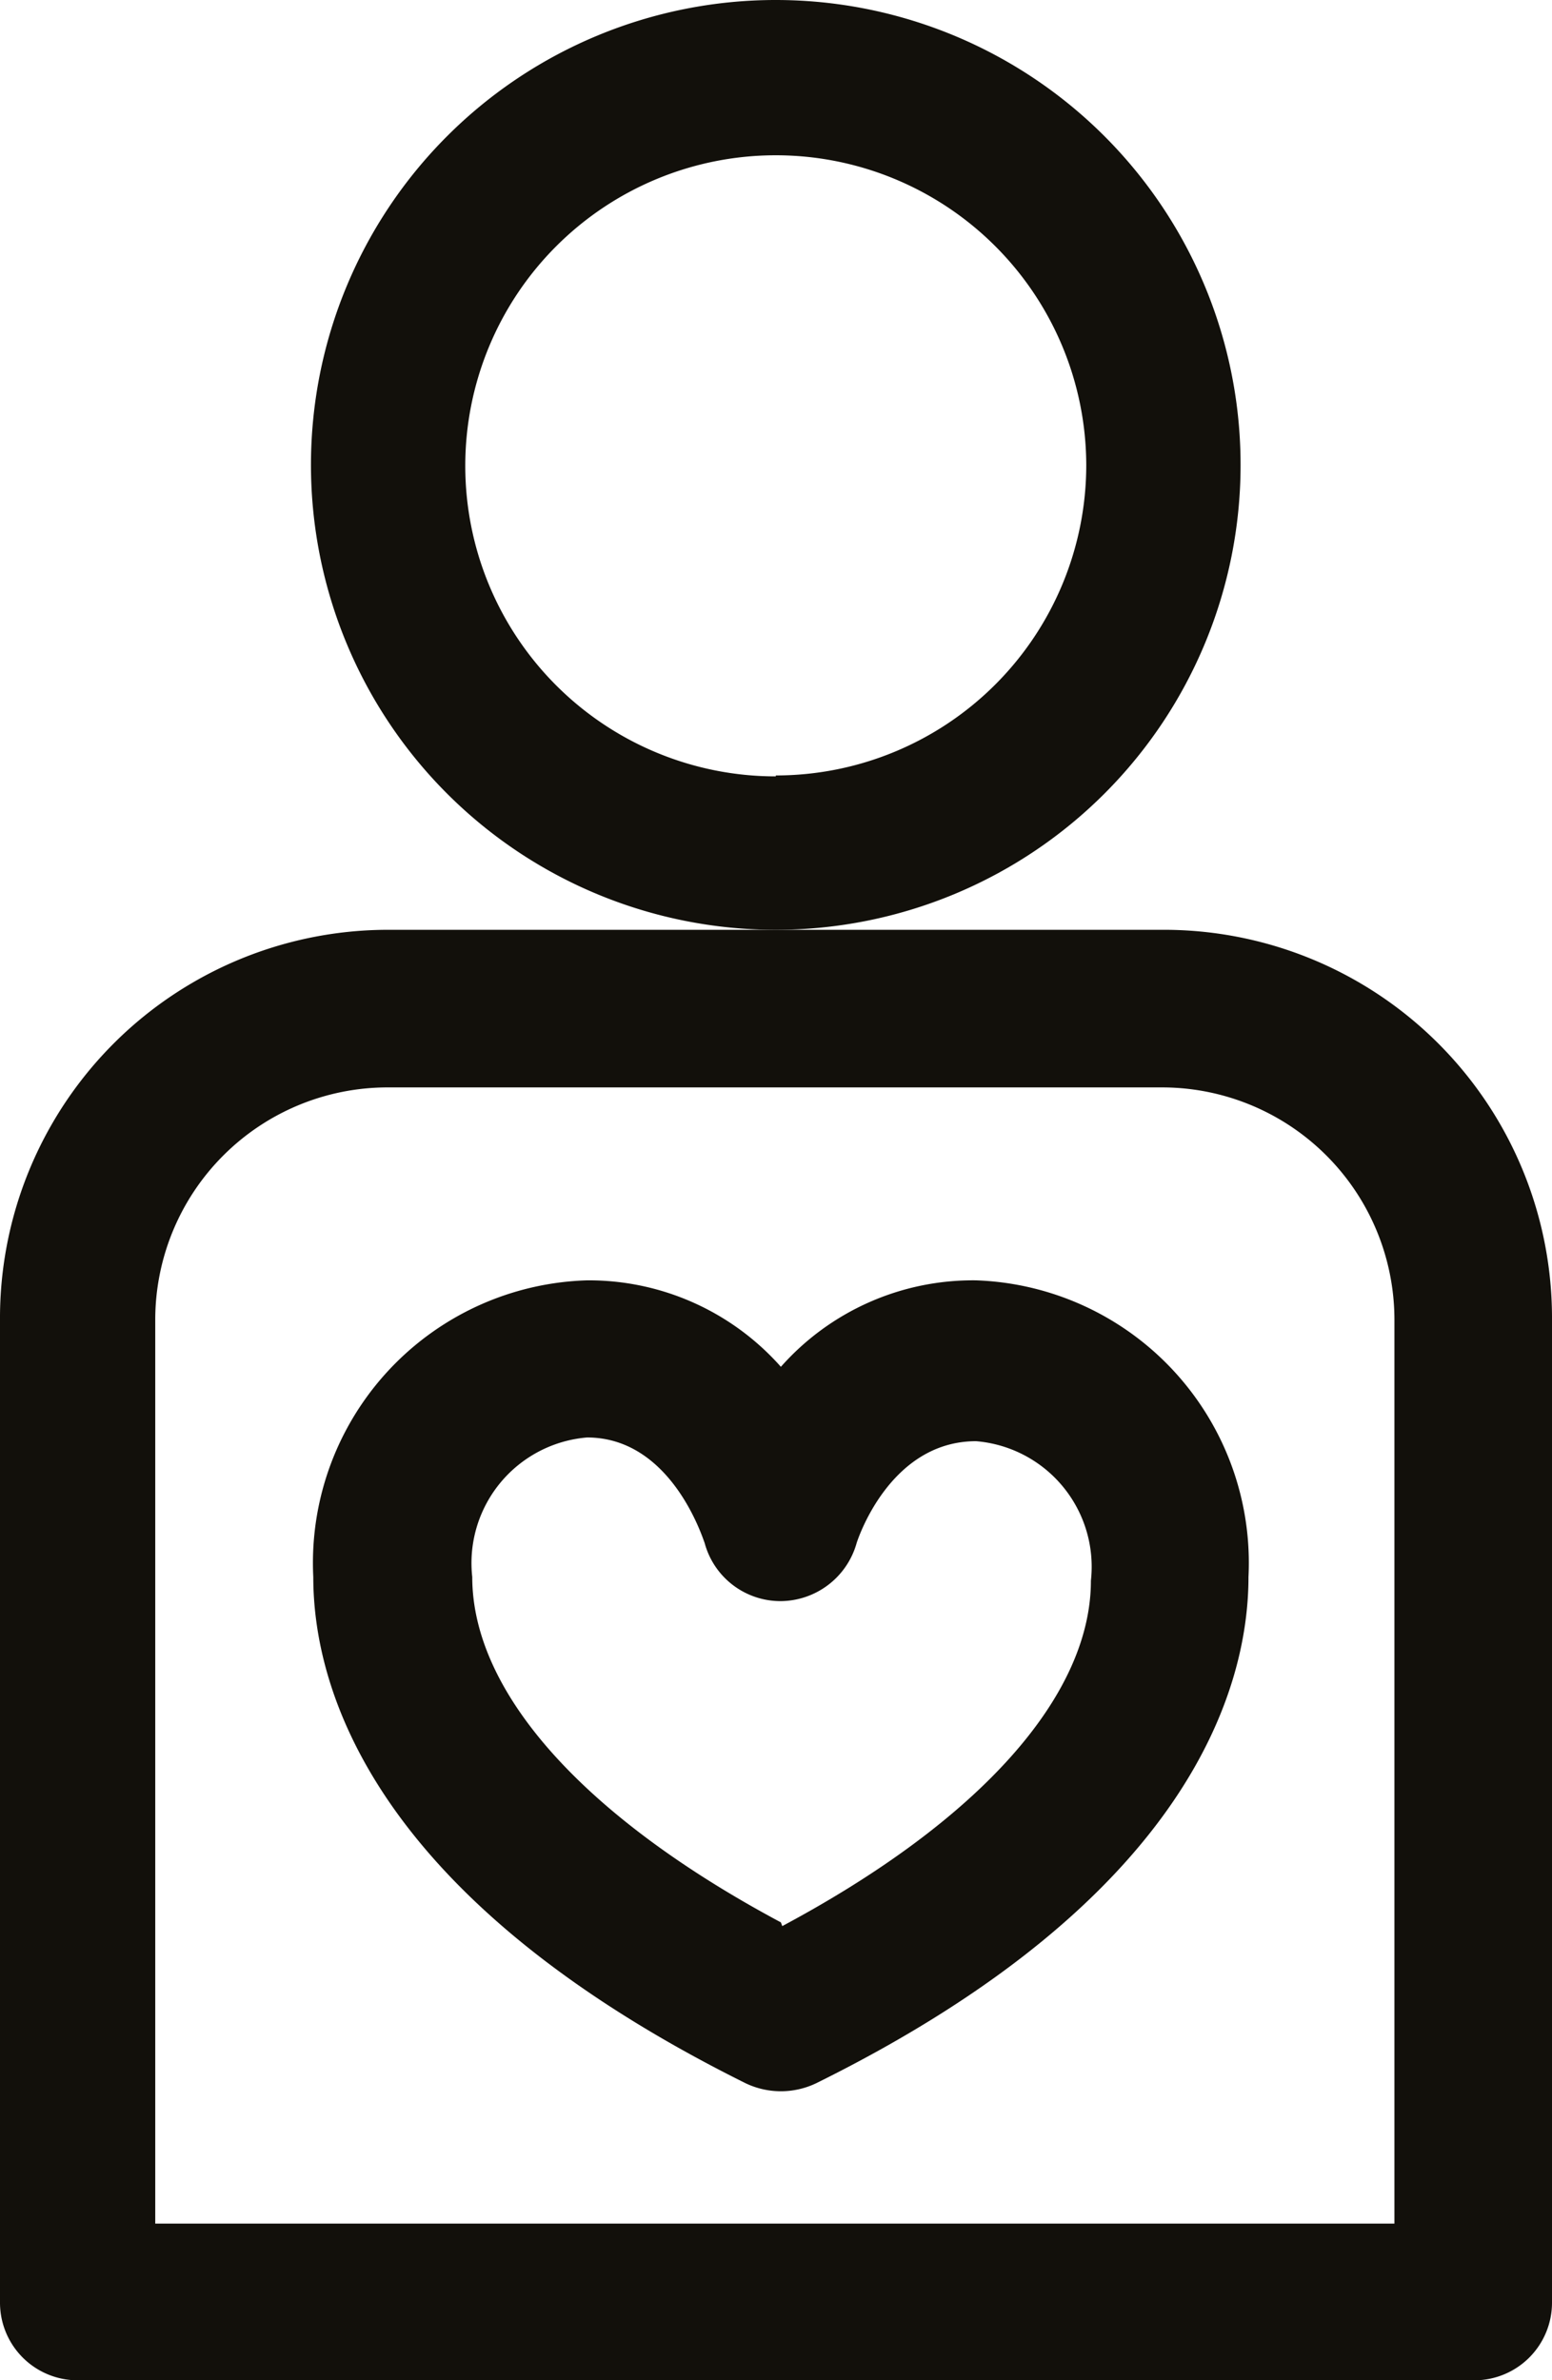 <svg xmlns="http://www.w3.org/2000/svg" viewBox="0 0 33.39 51.2"><defs><style>.cls-1{fill:#12100b;}</style></defs><g id="Layer_2" data-name="Layer 2"><g id="Layer_1-2" data-name="Layer 1"><path class="cls-1" d="M21,27.54A5.52,5.52,0,0,0,16.8,29.4a5.52,5.52,0,0,0-4.17-1.86,6.08,6.08,0,0,0-5.89,6.38c0,2.34,1.21,6.87,9.3,10.89a1.76,1.76,0,0,0,1.52,0c8.09-4,9.3-8.55,9.3-10.89A6.08,6.08,0,0,0,21,27.54ZM16.8,41.35c-4.23-2.26-6.64-4.94-6.64-7.43a2.71,2.71,0,0,1,2.47-3c1.79,0,2.47,2.11,2.53,2.27a1.69,1.69,0,0,0,1.63,1.25h0a1.71,1.71,0,0,0,1.64-1.25S19.11,31,21,31a2.71,2.71,0,0,1,2.47,3c0,2.49-2.41,5.17-6.64,7.43Z"></path><path class="cls-1" d="M25,20H8.35A8.35,8.35,0,0,0,0,28.39V49.53A1.67,1.67,0,0,0,1.67,51.2H31.72a1.67,1.67,0,0,0,1.67-1.67V28.39A8.35,8.35,0,0,0,25,20Zm5,27.83H3.34V28.39a5,5,0,0,1,5-5H25a5,5,0,0,1,5,5V47.87Z"></path><path class="cls-1" d="M16.69,0a10,10,0,1,0,10,10,10,10,0,0,0-10-10Zm0,16.7A6.68,6.68,0,1,1,23.37,10a6.68,6.68,0,0,1-6.68,6.68Z"></path></g></g></svg>